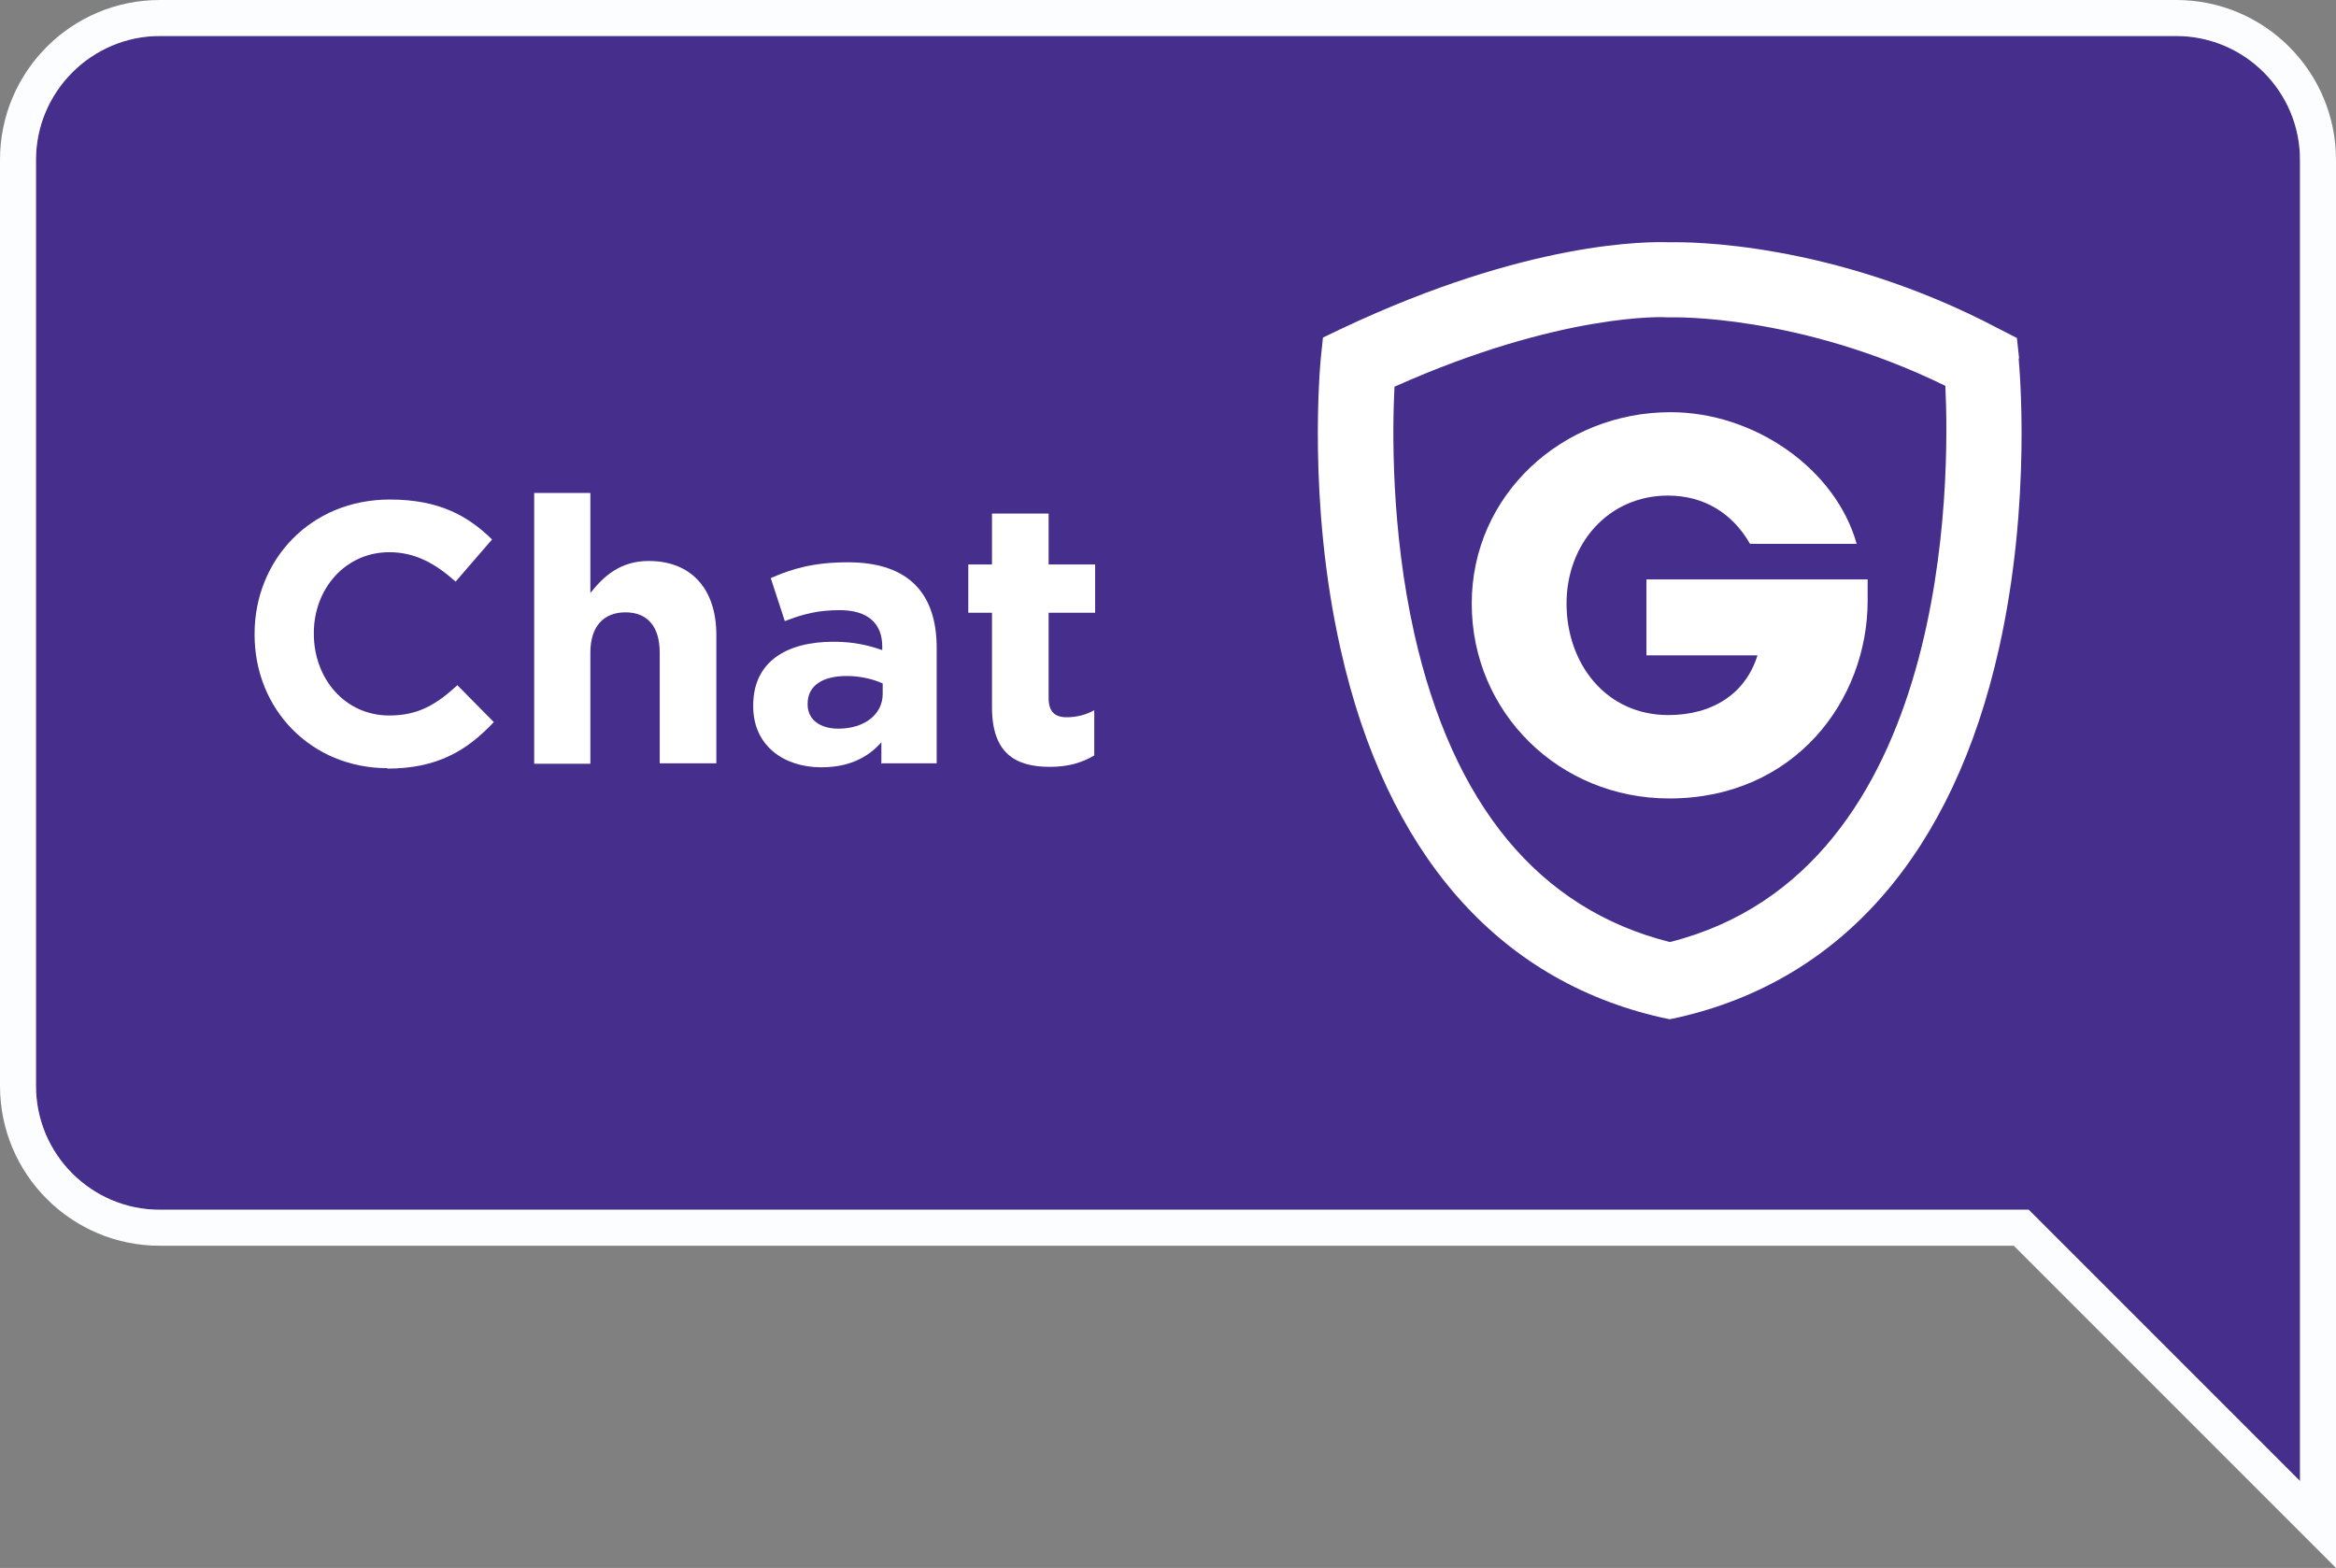 <?xml version="1.0" encoding="UTF-8"?> <svg xmlns="http://www.w3.org/2000/svg" id="Layer_1" data-name="Layer 1" viewBox="0 0 53.22 35.72"><rect x="0" y="0" width="53.22" height="35.72" fill="#808080" stroke="none"/><defs><style> .cls-1 { fill: #fcfdff; } .cls-2 { fill: #fff; } .cls-3 { fill: #462e8d; } </style></defs><g><path class="cls-3" d="m49.58.82H3.64C2.09.82.82,2.09.82,3.64v21.1c0,1.55,1.26,2.82,2.82,2.82h42.58l6.18,6.18V3.64c0-1.55-1.26-2.82-2.82-2.82Z"></path><path class="cls-1" d="m49.58,0H3.64C1.63,0,0,1.63,0,3.64v21.1c0,2.01,1.63,3.64,3.64,3.64h42.24l7.34,7.34V3.64c0-2.01-1.63-3.64-3.64-3.64Zm2.82,33.74l-6.18-6.18H3.64c-1.55,0-2.82-1.26-2.82-2.82V3.64C.82,2.09,2.09.82,3.64.82h45.94c1.55,0,2.82,1.26,2.82,2.82v30.09Z"></path></g><path class="cls-2" d="m42.55,13.68c0,2.28-1.67,4.51-4.52,4.51-2.51,0-4.5-1.96-4.5-4.44s2.07-4.36,4.53-4.36c1.91,0,3.76,1.29,4.24,3h-2.43c-.4-.7-1.05-1.1-1.87-1.1-1.36,0-2.31,1.1-2.31,2.46s.89,2.54,2.32,2.54c1.01,0,1.76-.49,2.03-1.36h-2.53v-1.73h5.04v.48Z"></path><path class="cls-2" d="m38.04,21.46c-2.98-.75-4.94-3.12-5.82-7.03-.53-2.37-.5-4.65-.45-5.62,3.8-1.7,6.19-1.59,6.21-1.58h.05s.05,0,.05,0c.03,0,2.89-.08,6.24,1.56.1,2.05.16,11.04-6.27,12.67m7.95-13.3l-.05-.46-.41-.21c-3.79-2-7.12-1.98-7.48-1.97-.51-.02-3.24-.04-7.48,1.96l-.44.21-.05.48c-.01.13-.31,3.24.45,6.61,1.04,4.65,3.57,7.55,7.31,8.4l.19.04.19-.04c3.74-.85,6.27-3.76,7.31-8.4.76-3.38.46-6.48.45-6.61"></path><g><path class="cls-2" d="m8.83,17.5c-1.74,0-3.03-1.34-3.03-3.04v-.02c0-1.68,1.27-3.06,3.08-3.06,1.12,0,1.78.37,2.33.91l-.83.96c-.46-.41-.92-.67-1.51-.67-1,0-1.72.83-1.72,1.84v.02c0,1.01.7,1.86,1.72,1.86.68,0,1.09-.27,1.55-.69l.83.84c-.61.65-1.29,1.06-2.43,1.06Z"></path><path class="cls-2" d="m15.03,17.4v-2.53c0-.61-.29-.92-.78-.92s-.8.31-.8.92v2.53h-1.28v-6.17h1.28v2.28c.3-.38.68-.73,1.33-.73.97,0,1.54.64,1.54,1.68v2.93h-1.29Z"></path><path class="cls-2" d="m20.08,17.4v-.49c-.31.35-.74.57-1.37.57-.85,0-1.55-.49-1.55-1.39v-.02c0-.99.75-1.45,1.83-1.45.46,0,.79.08,1.11.19v-.08c0-.53-.33-.83-.97-.83-.49,0-.84.09-1.25.25l-.32-.98c.5-.22.99-.36,1.76-.36,1.4,0,2.02.73,2.02,1.95v2.63h-1.24Zm.03-1.83c-.22-.1-.51-.17-.82-.17-.55,0-.89.22-.89.63v.02c0,.35.29.55.7.55.6,0,1.01-.33,1.01-.79v-.23Z"></path><path class="cls-2" d="m23.92,17.47c-.79,0-1.32-.31-1.32-1.36v-2.15h-.54v-1.1h.54v-1.16h1.29v1.16h1.06v1.1h-1.06v1.94c0,.3.13.44.41.44.24,0,.45-.06.63-.16v1.03c-.27.16-.58.26-1.01.26Z"></path></g></svg> 